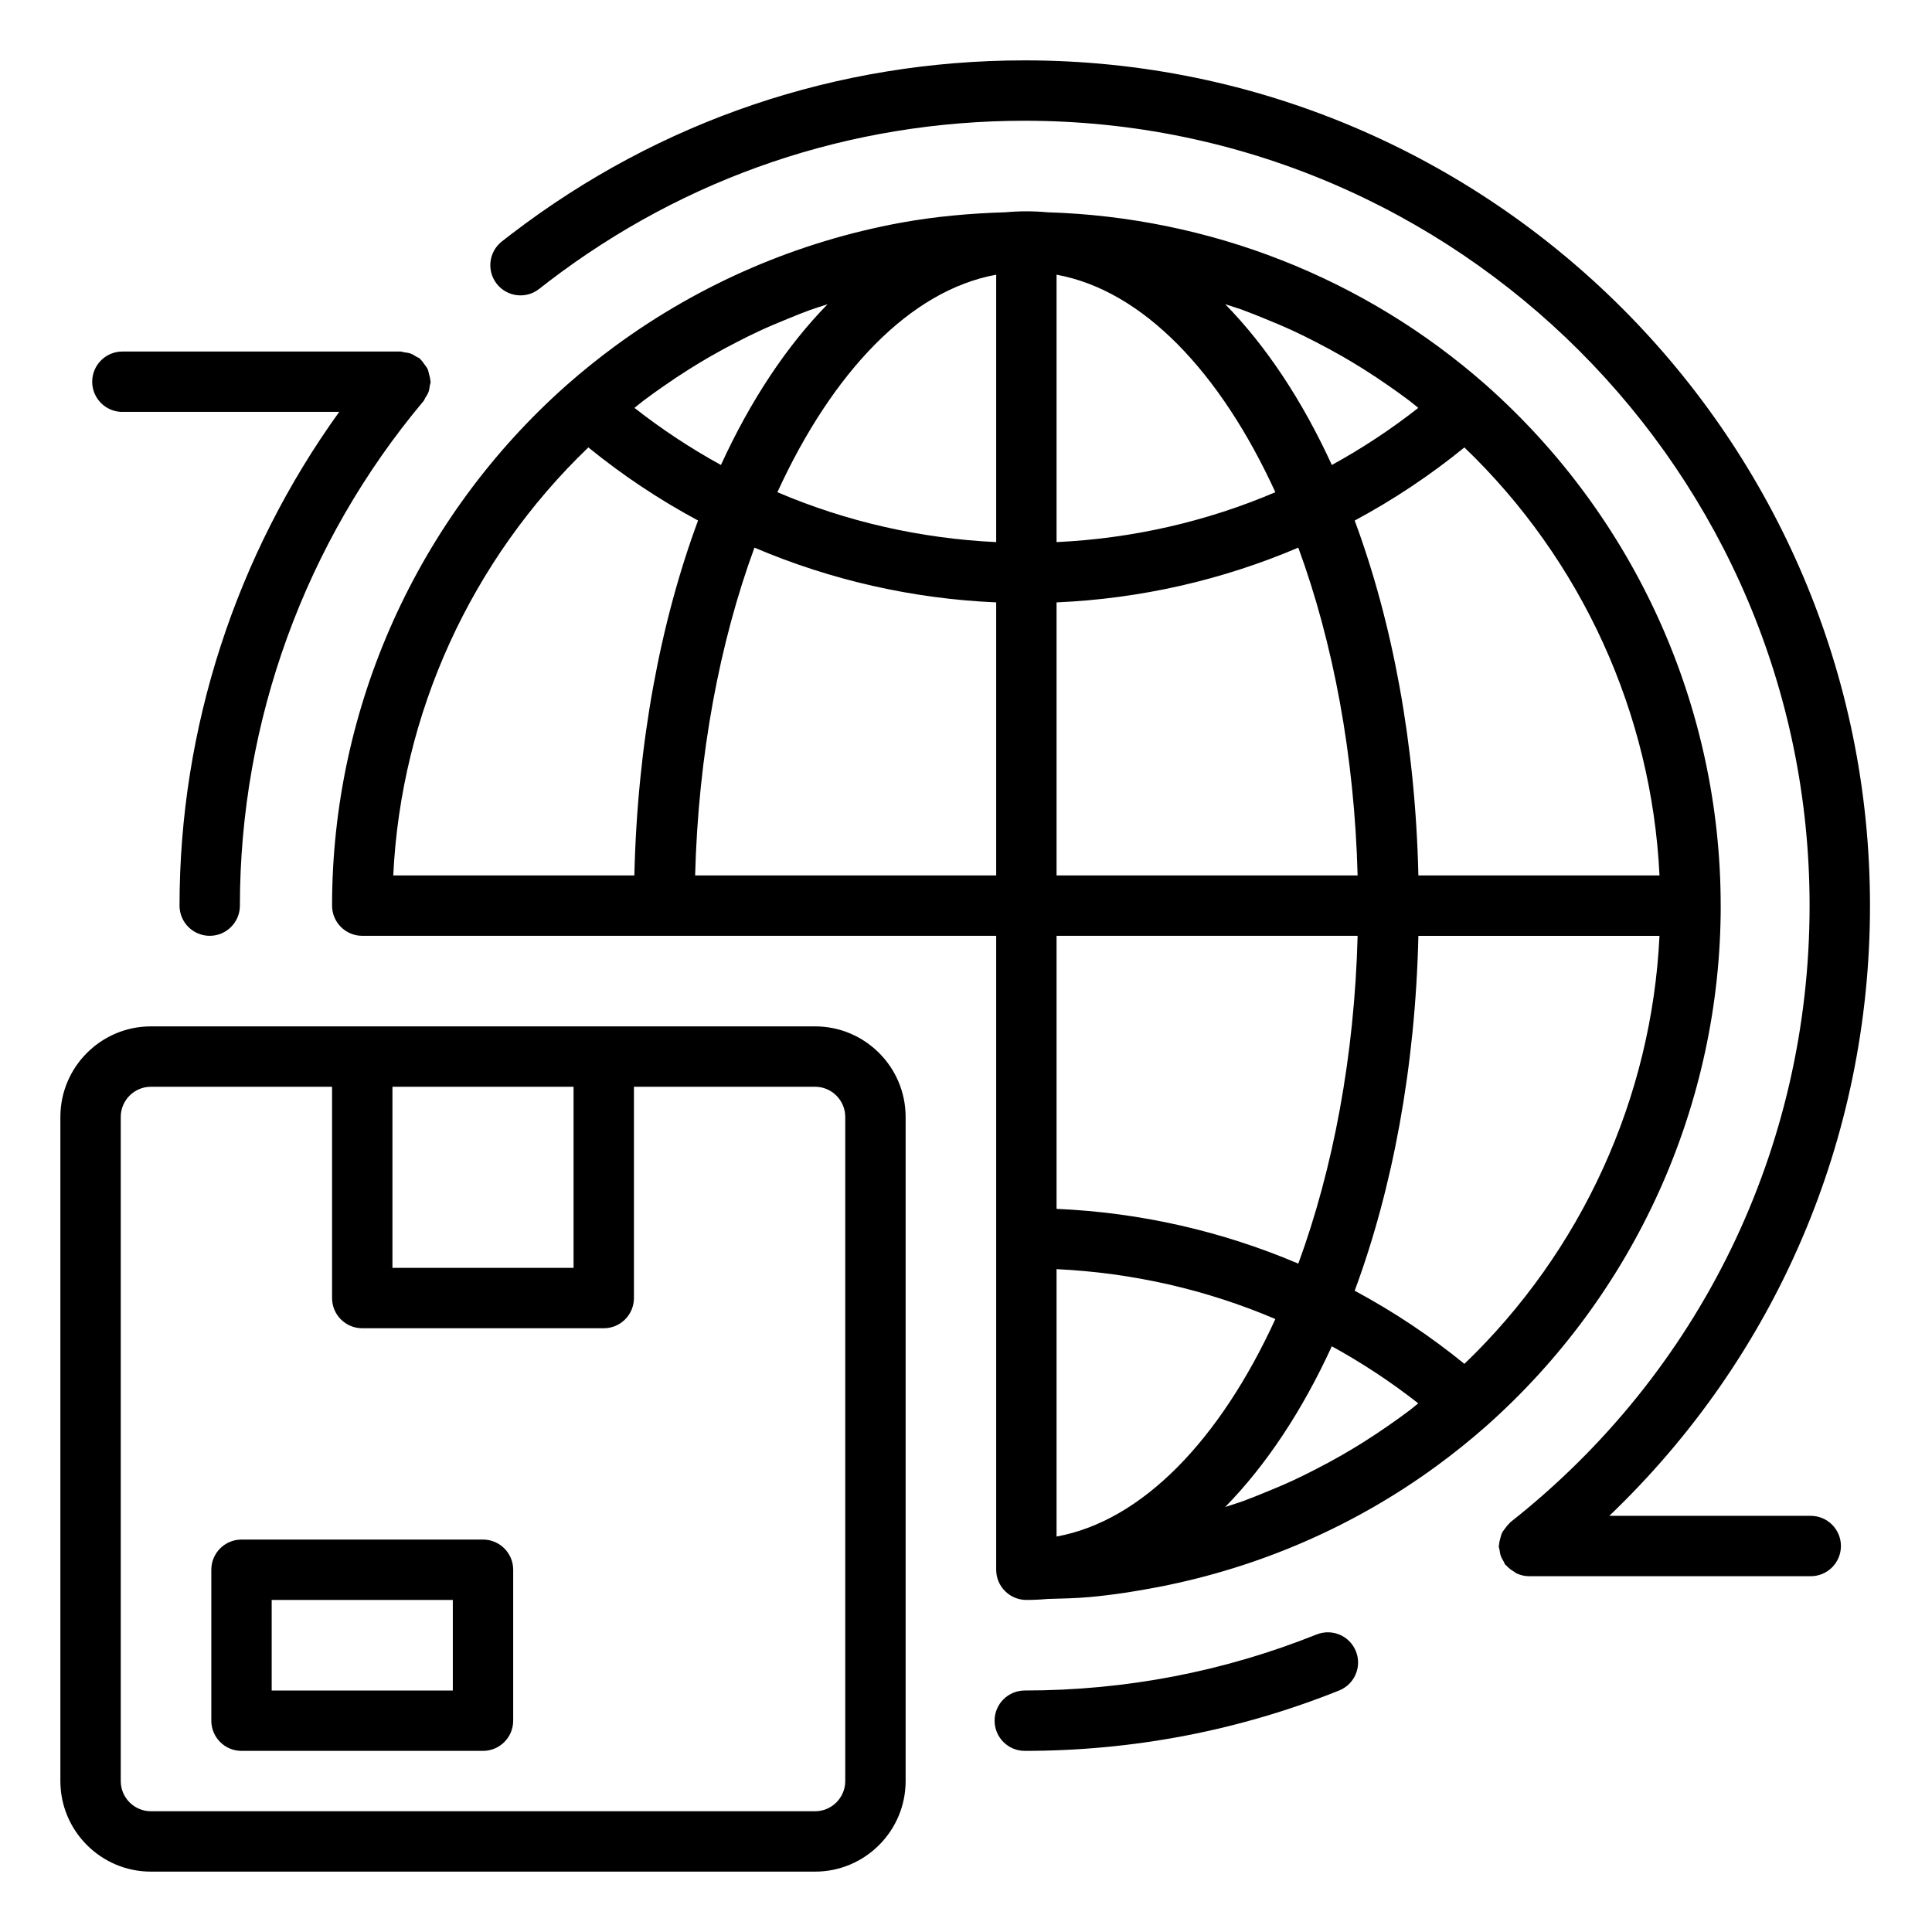 <?xml version="1.0" encoding="UTF-8"?>
<svg xmlns="http://www.w3.org/2000/svg" id="icons_fill_" data-name="icons (fill)" width="64" height="64" viewBox="0 0 64 64">
  <defs>
    <style>
      .cls-1 {
        fill: #000;
        stroke-width: 0px;
      }
    </style>
  </defs>
  <path class="cls-1" d="M16,51h-8c-.552,0-1,.448-1,1v5c0,.552.448,1,1,1h8c.552,0,1-.448,1-1v-5c0-.552-.448-1-1-1ZM15,56h-6v-3h6v3ZM4.054,13.643h7.184c-3.417,4.744-5.291,10.472-5.291,16.357,0,.552.448,1,1,1s1-.448,1-1c0-6.108,2.161-12.044,6.083-16.714.03-.036.04-.079.064-.117.039-.061.077-.118.102-.187.024-.067.032-.134.041-.203.007-.046.027-.087.027-.135,0-.015-.008-.027-.009-.042-.003-.072-.024-.139-.042-.208-.015-.057-.024-.116-.048-.169-.025-.055-.066-.1-.101-.15-.041-.057-.078-.115-.129-.162-.011-.01-.016-.024-.027-.034-.038-.032-.084-.043-.124-.068-.058-.036-.113-.073-.178-.097-.07-.026-.141-.034-.214-.043-.043-.006-.082-.026-.127-.026H4.054c-.552,0-1,.448-1,1s.448,1,1,1ZM43.615,54.143c-3.074,1.232-6.327,1.857-9.668,1.857-.552,0-1,.448-1,1s.448,1,1,1c3.598,0,7.101-.673,10.413-2,.513-.206.762-.788.556-1.3-.206-.512-.785-.762-1.3-.556ZM27,34H5c-1.654,0-3,1.346-3,3v22c0,1.654,1.346,3,3,3h22c1.654,0,3-1.346,3-3v-22c0-1.654-1.346-3-3-3ZM13,36h6v6h-6v-6ZM28,59c0,.551-.449,1-1,1H5c-.551,0-1-.449-1-1v-22c0-.551.449-1,1-1h6v7c0,.552.448,1,1,1h8c.552,0,1-.448,1-1v-7h6c.551,0,1,.449,1,1v22ZM59.982,50.214h-6.672c5.514-5.269,8.636-12.494,8.636-20.214,0-15.439-12.561-28-28-28-6.206,0-12.084,1.988-17.001,5.75l-.321.249c-.434.342-.509.97-.168,1.404.343.435.972.509,1.404.168l.3-.233c4.564-3.492,10.022-5.338,15.785-5.338,14.336,0,26,11.664,26,26,0,8.015-3.614,15.461-9.916,20.429-.016.012-.023.031-.037.044-.053.046-.092.101-.134.158-.037.05-.075.096-.102.151-.027.055-.039.113-.055.173-.019.068-.037.133-.041.203-.001.02-.011.036-.011.057,0,.044.019.081.025.123.009.069.018.135.041.201.023.066.057.124.093.183.022.036.03.078.057.112.011.014.029.019.041.032.069.079.152.14.243.194.032.019.059.047.093.062.125.057.262.092.409.092h9.332c.552,0,1-.448,1-1s-.448-1-1-1ZM57,30c0-6.583-2.834-12.87-7.779-17.25-4.032-3.554-9.168-5.556-14.525-5.718-.23-.021-.462-.032-.696-.032s-.466.011-.696.032c-1.165.035-2.322.138-3.457.345-3.404.623-6.63,2.008-9.437,4.062-.562.411-1.107.849-1.633,1.312-4.942,4.379-7.777,10.666-7.777,17.249,0,.552.448,1,1,1h21v21c0,.552.448,1,1,1,.234,0,.466-.011.696-.032.466-.014.934-.021,1.396-.063.783-.071,1.557-.193,2.324-.342,3.306-.646,6.441-2.001,9.175-4.002.562-.411,1.107-.849,1.633-1.312,4.942-4.379,7.777-10.666,7.777-17.249ZM21.323,13.268c.215-.163.434-.318.655-.472.282-.197.568-.388.859-.571.227-.142.456-.28.688-.414.298-.172.601-.335.907-.491.236-.121.472-.24.712-.351.315-.146.635-.281.957-.411.241-.098.481-.197.725-.286.194-.07.392-.128.588-.193-1.357,1.385-2.553,3.189-3.532,5.324-1-.549-1.958-1.18-2.864-1.891.102-.08.2-.166.304-.244ZM13.027,29c.257-5.366,2.573-10.446,6.463-14.179,1.139.927,2.355,1.735,3.634,2.422-1.25,3.373-2.009,7.389-2.11,11.756h-7.987ZM33,29h-9.973c.104-3.986.813-7.721,1.965-10.859,2.524,1.075,5.231,1.693,8.008,1.814v9.045ZM33,17.958c-2.513-.12-4.964-.678-7.248-1.653,1.823-3.978,4.395-6.686,7.248-7.205v8.858ZM54.973,29h-7.987c-.101-4.368-.859-8.384-2.11-11.756,1.279-.687,2.495-1.495,3.634-2.422,3.891,3.734,6.206,8.813,6.463,14.178ZM41.173,10.271c.246.089.487.189.73.287.32.13.638.264.952.409.241.112.479.232.716.353.304.156.606.318.903.489.233.134.463.273.691.416.29.182.575.372.857.569.221.154.44.31.656.473.104.078.202.164.305.245-.906.711-1.864,1.342-2.864,1.891-.979-2.135-2.175-3.94-3.532-5.325.195.065.393.122.587.192ZM35,9.1c2.854.518,5.425,3.227,7.248,7.205-2.284.975-4.736,1.534-7.248,1.653v-8.858ZM35,19.955c2.777-.121,5.484-.739,8.008-1.814,1.152,3.139,1.86,6.874,1.965,10.859h-9.973v-9.045ZM35,31h9.973c-.104,3.986-.813,7.721-1.965,10.859-2.524-1.075-5.231-1.693-8.008-1.814v-9.045ZM35,50.9v-8.858c2.513.12,4.964.678,7.248,1.653-1.823,3.978-4.395,6.686-7.248,7.205ZM46.677,46.732c-.215.163-.434.318-.655.472-.282.197-.568.388-.859.571-.227.142-.456.28-.688.414-.298.172-.601.335-.907.491-.236.121-.472.24-.712.351-.315.146-.635.281-.957.411-.241.098-.481.197-.725.286-.194.07-.392.128-.588.193,1.357-1.385,2.553-3.189,3.532-5.324,1,.549,1.958,1.18,2.864,1.891-.102.08-.2.166-.304.244ZM48.51,45.179c-1.139-.927-2.355-1.735-3.634-2.422,1.25-3.373,2.009-7.389,2.11-11.756h7.987c-.257,5.366-2.573,10.446-6.463,14.179Z"/>
</svg>
